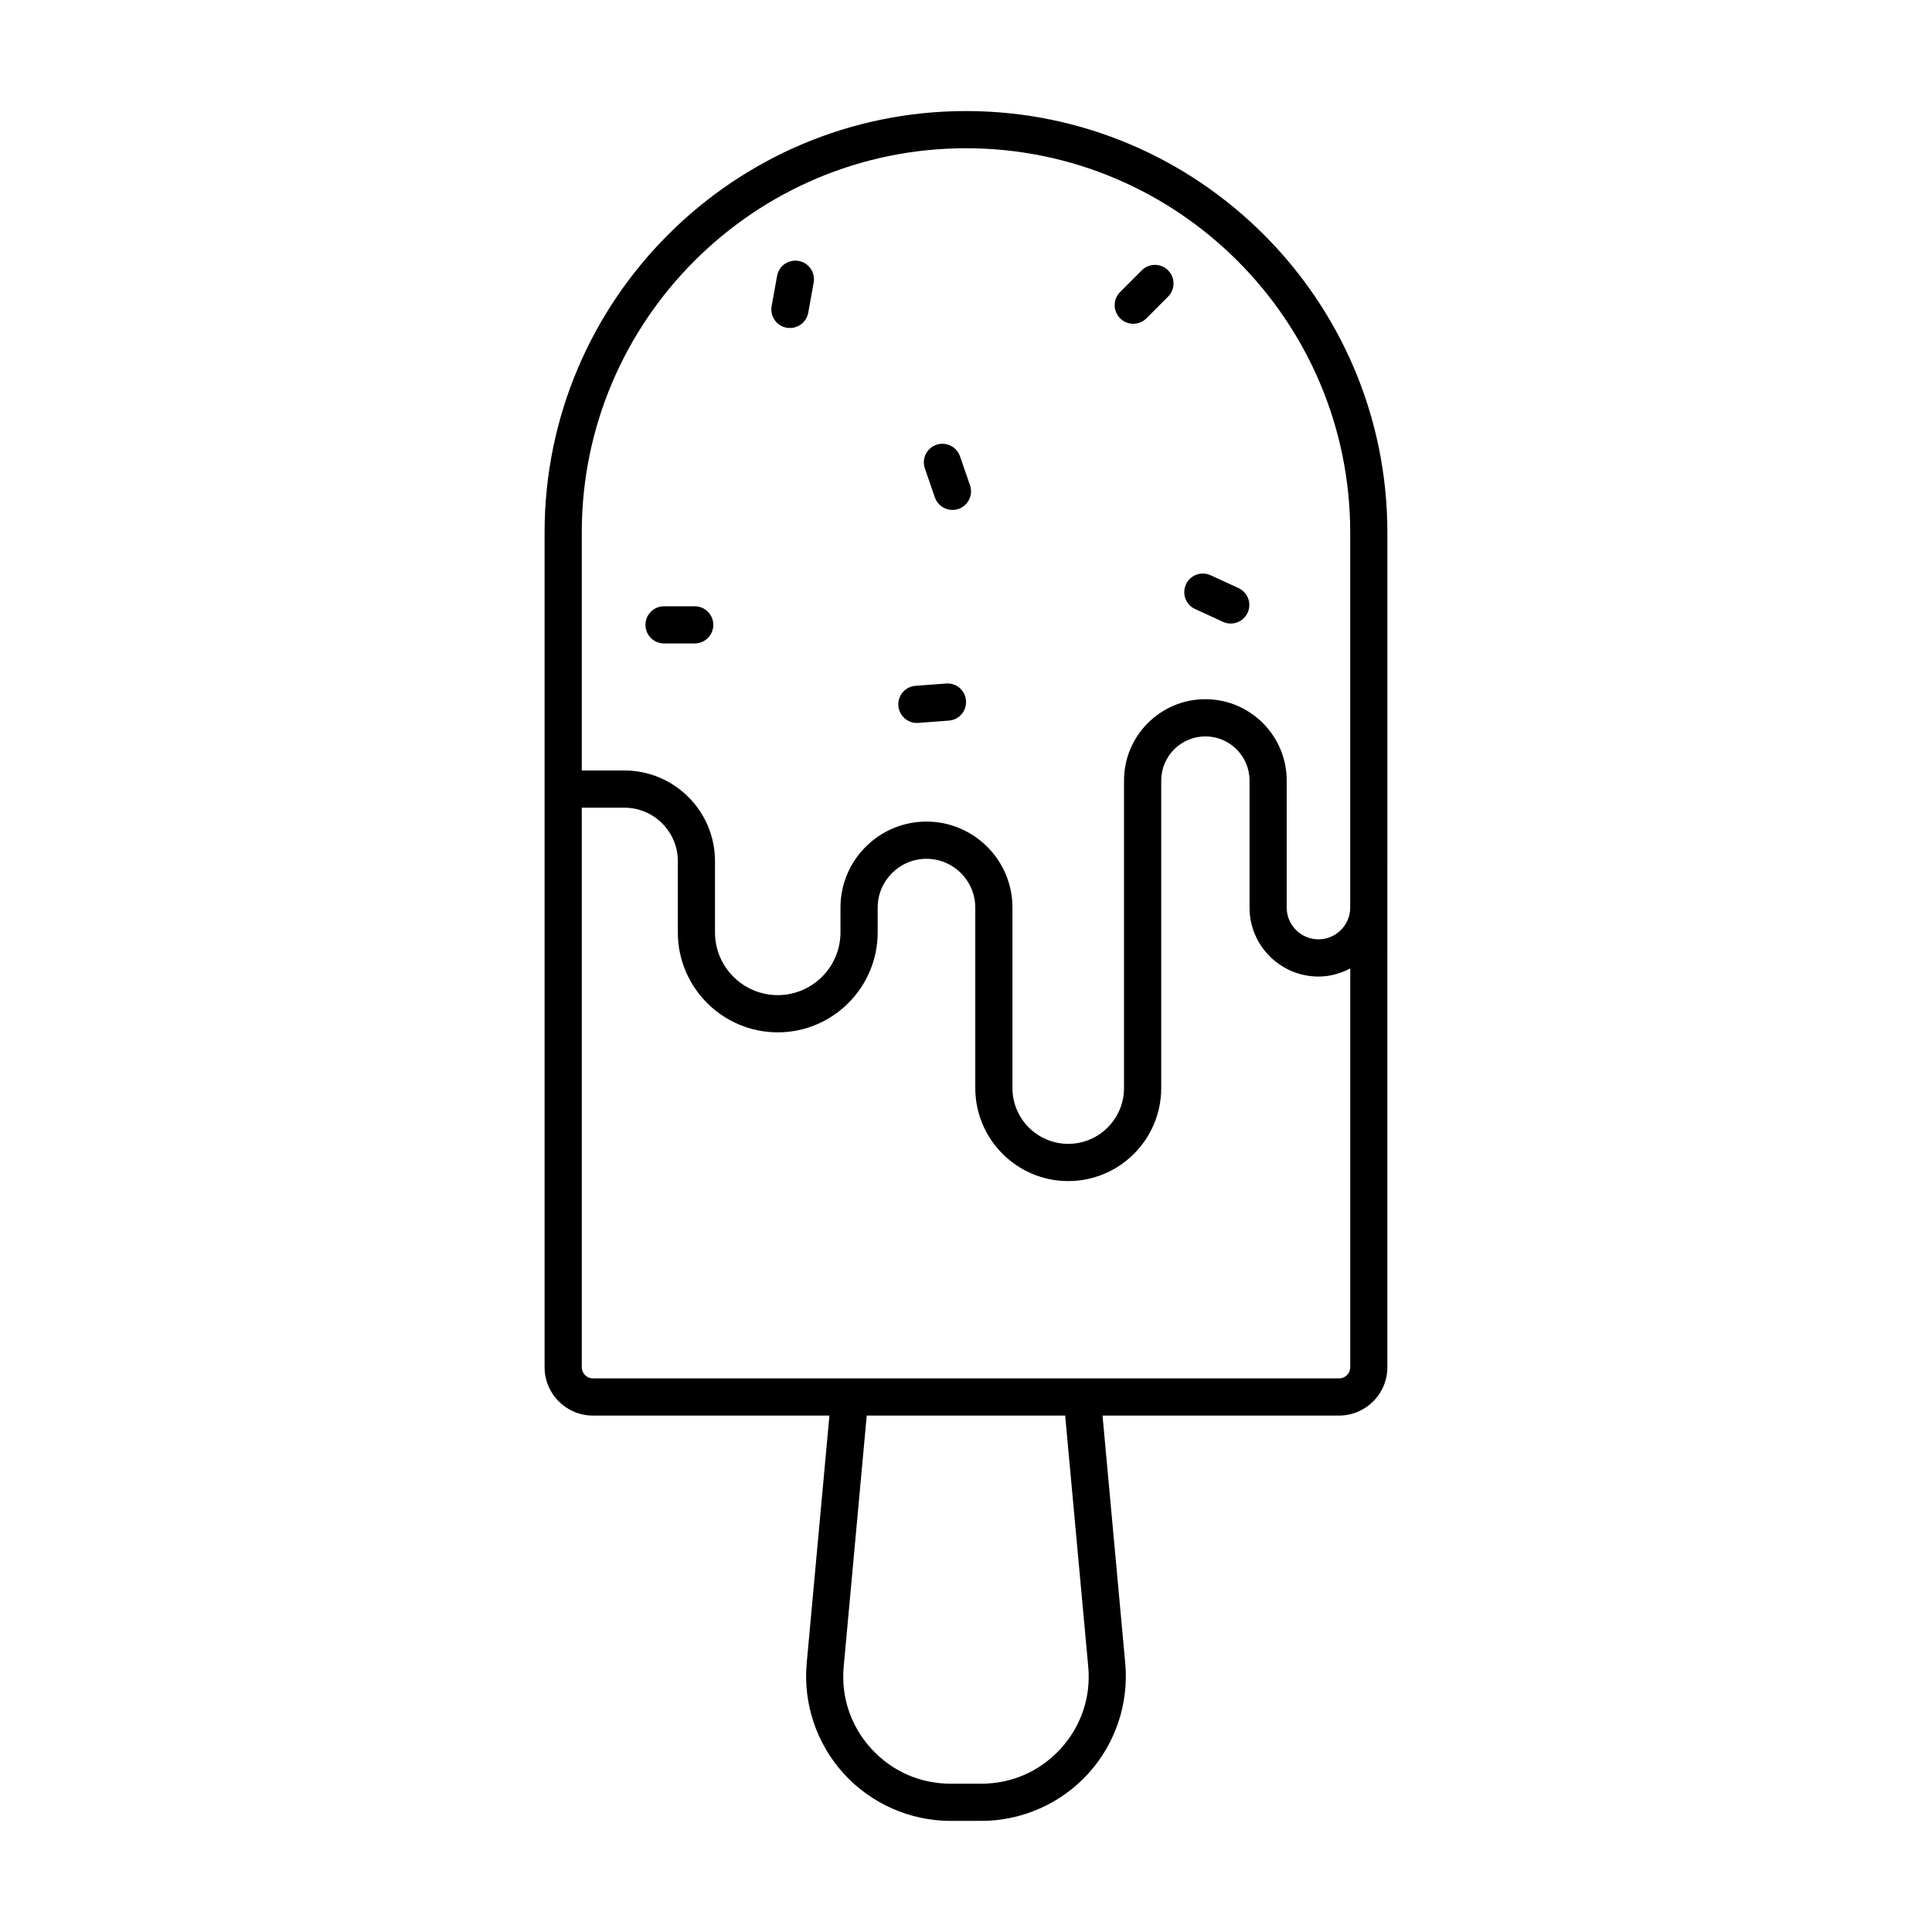 <?xml version="1.0" encoding="UTF-8"?>
<!-- Uploaded to: ICON Repo, www.svgrepo.com, Generator: ICON Repo Mixer Tools -->
<svg fill="#000000" width="800px" height="800px" version="1.1" viewBox="144 144 512 512" xmlns="http://www.w3.org/2000/svg">
 <g>
  <path d="m400 173.43c-61.582 0-111.68 50.098-111.68 111.68v221.23c0 7.059 5.742 12.801 12.801 12.801h62.684l-6.019 65.609c-0.984 10.699 2.609 21.387 9.848 29.32 7.238 7.934 17.551 12.484 28.293 12.484h8.133c10.746 0 21.055-4.551 28.293-12.484 7.238-7.934 10.832-18.621 9.848-29.32l-6.019-65.609h62.684c7.059 0 12.801-5.742 12.801-12.801l0.004-221.23c0.012-61.574-50.09-111.68-111.67-111.68zm0 9.855c56.145 0 101.82 45.676 101.82 101.82v99.41c0 4.644-3.777 8.418-8.418 8.418s-8.414-3.777-8.414-8.418v-33.664c0-11.887-9.672-21.555-21.559-21.555-11.887 0-21.555 9.672-21.555 21.555v81.5c0 8.152-6.629 14.781-14.781 14.781s-14.781-6.629-14.781-14.781v-47.836c0-12.566-10.223-22.789-22.789-22.789s-22.789 10.223-22.789 22.789v6.574c0 9.168-7.457 16.629-16.629 16.629-9.168 0-16.625-7.457-16.625-16.629v-18.887c0-13.246-10.77-24.016-24.016-24.016h-11.289v-63.078c-0.008-56.148 45.676-101.82 101.82-101.82zm32.395 402.37c0.742 8.062-1.859 15.793-7.316 21.77-5.457 5.981-12.918 9.273-21.02 9.273h-8.133c-8.098 0-15.562-3.293-21.02-9.273-5.457-5.977-8.055-13.715-7.316-21.77l6.102-66.52h52.586zm66.48-76.371h-197.75c-1.629 0-2.949-1.324-2.949-2.949v-148.29h11.289c7.809 0 14.168 6.359 14.168 14.168v18.887c0 14.602 11.879 26.48 26.48 26.48s26.48-11.879 26.48-26.48v-6.574c0-7.129 5.805-12.934 12.934-12.934 7.129 0 12.934 5.805 12.934 12.934v47.836c0 13.582 11.055 24.637 24.637 24.637s24.637-11.055 24.637-24.637v-81.504c0-6.453 5.25-11.703 11.703-11.703s11.703 5.25 11.703 11.703v33.664c0 10.078 8.191 18.273 18.27 18.273 3.055 0 5.891-0.828 8.418-2.152v105.69c0 1.637-1.324 2.957-2.949 2.957z"/>
  <path d="m319.98 314.52h8.125c2.727 0 4.926-2.203 4.926-4.926 0-2.727-2.203-4.926-4.926-4.926h-8.125c-2.727 0-4.926 2.203-4.926 4.926s2.207 4.926 4.926 4.926z"/>
  <path d="m444.33 229.8c1.258 0 2.519-0.48 3.481-1.441l5.742-5.75c1.926-1.926 1.926-5.047 0-6.969-1.926-1.926-5.043-1.926-6.969 0l-5.742 5.75c-1.926 1.926-1.926 5.047 0 6.969 0.965 0.965 2.223 1.441 3.488 1.441z"/>
  <path d="m460.71 305.4 7.387 3.394c0.672 0.309 1.367 0.453 2.055 0.453 1.867 0 3.652-1.062 4.481-2.867 1.137-2.473 0.055-5.402-2.414-6.535l-7.387-3.394c-2.488-1.145-5.406-0.055-6.535 2.414-1.137 2.477-0.059 5.402 2.414 6.535z"/>
  <path d="m352.46 230.85c0.297 0.051 0.59 0.074 0.883 0.074 2.336 0 4.414-1.668 4.848-4.051l1.441-8c0.484-2.68-1.301-5.238-3.977-5.723-2.715-0.48-5.238 1.301-5.723 3.977l-1.441 8c-0.488 2.68 1.293 5.242 3.969 5.723z"/>
  <path d="m391.75 275.82c0.707 2.039 2.621 3.316 4.656 3.316 0.535 0 1.078-0.086 1.613-0.266 2.57-0.891 3.934-3.699 3.047-6.266l-2.66-7.684c-0.898-2.574-3.699-3.926-6.266-3.047-2.57 0.891-3.934 3.699-3.043 6.266z"/>
  <path d="m386.99 335.59c0.125 0 0.25-0.004 0.371-0.016l8.102-0.609c2.715-0.203 4.75-2.57 4.539-5.285-0.203-2.715-2.559-4.75-5.285-4.539l-8.102 0.609c-2.715 0.203-4.75 2.57-4.539 5.285 0.199 2.59 2.363 4.555 4.914 4.555z"/>
 </g>
</svg>